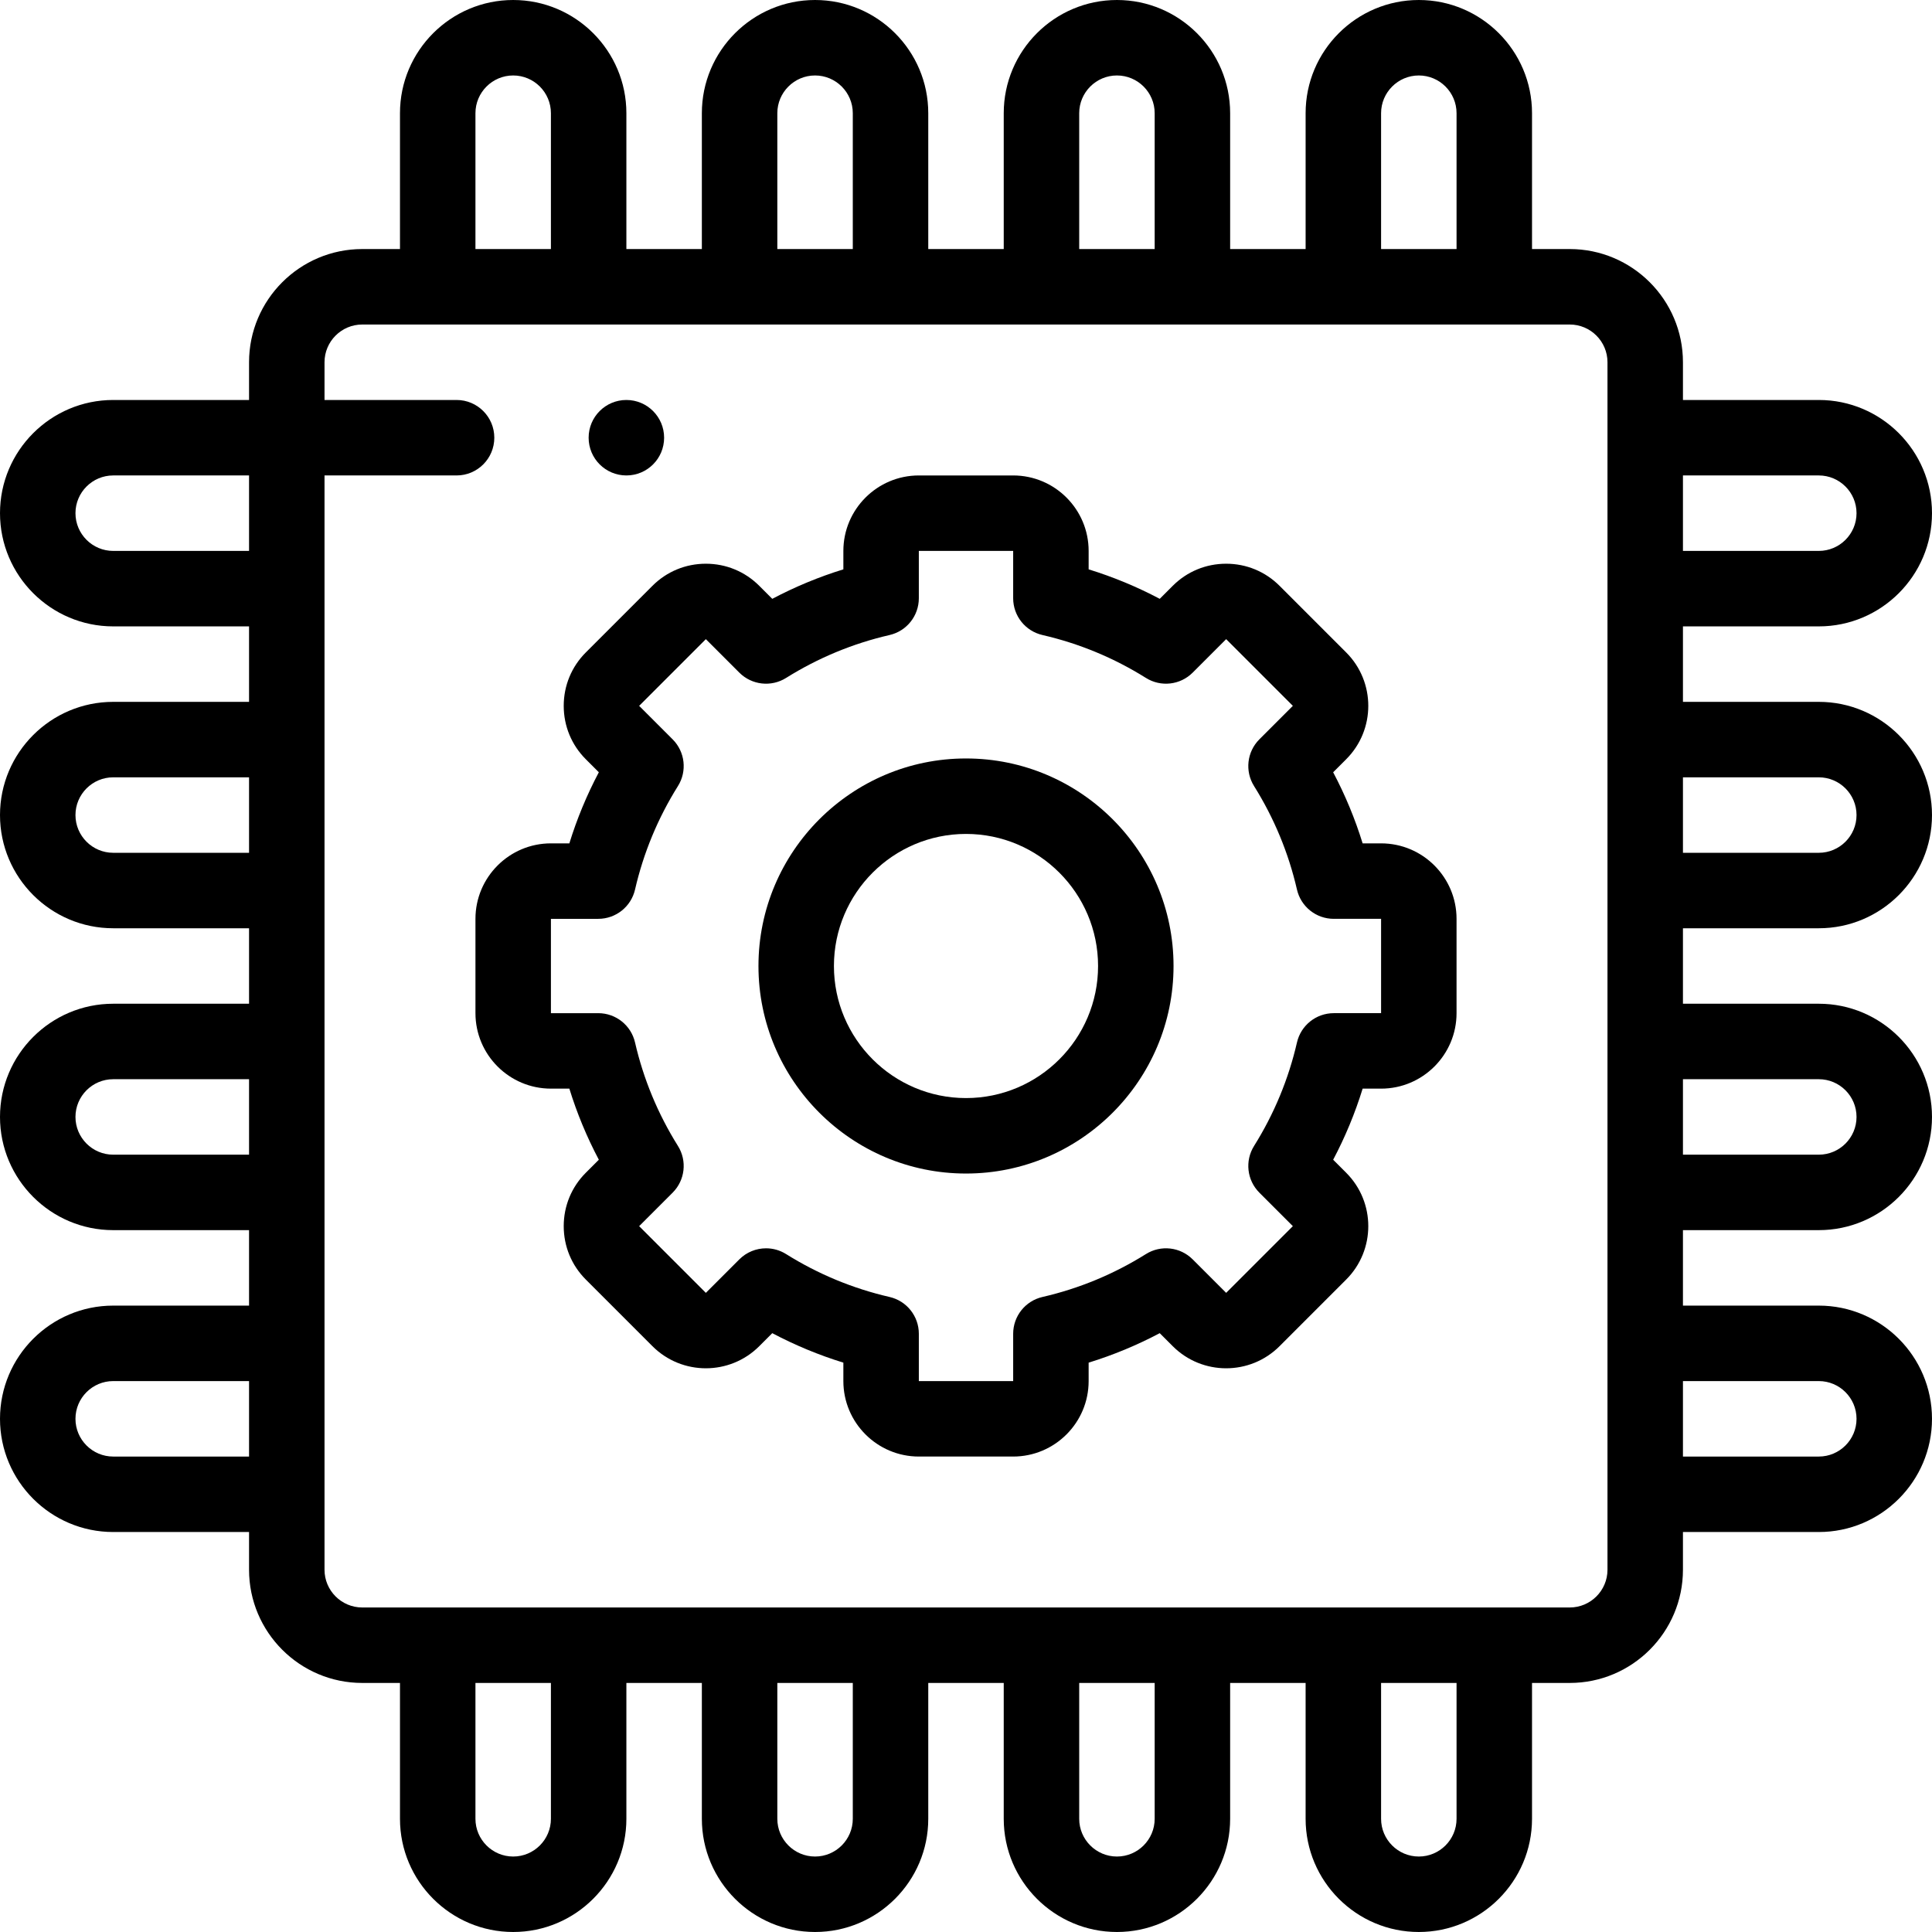 <svg id="Layer_1" enable-background="new 0 0 512.002 512.002" height="512" viewBox="0 0 512.002 512.002" width="512" xmlns="http://www.w3.org/2000/svg"><g><path d="m165.994 125.999h.007c5.523 0 9.997-4.477 9.997-10s-4.481-10-10.004-10-10 4.477-10 10 4.477 10 10 10z"/><path d="m366.002 223.501h-4.889c-2.009-6.509-4.621-12.807-7.811-18.839l3.462-3.462c7.798-7.798 7.798-20.486 0-28.285l-17.678-17.678c-3.77-3.77-8.792-5.846-14.142-5.846s-10.372 2.076-14.142 5.846l-3.459 3.459c-6.032-3.191-12.332-5.803-18.842-7.813v-4.883c0-11.028-8.972-20-20-20h-25c-11.028 0-20 8.972-20 20v4.884c-6.509 2.009-12.807 4.622-18.841 7.813l-3.46-3.46c-3.77-3.77-8.792-5.846-14.142-5.846s-10.373 2.076-14.143 5.846l-17.678 17.678c-3.77 3.77-5.846 8.792-5.846 14.143 0 5.35 2.076 10.372 5.846 14.142l3.46 3.459c-3.191 6.032-5.802 12.33-7.812 18.841h-4.885c-11.028 0-20 8.972-20 20v25c0 11.028 8.972 20 20 20h4.884c2.009 6.509 4.622 12.807 7.813 18.841l-3.46 3.46c-3.77 3.77-5.846 8.792-5.846 14.142s2.076 10.372 5.846 14.142l17.678 17.679c7.799 7.798 20.487 7.798 28.285 0l3.459-3.459c6.031 3.19 12.33 5.802 18.841 7.812v4.885c0 11.028 8.972 20 20 20h25c11.028 0 20-8.972 20-20v-4.884c6.509-2.009 12.807-4.622 18.841-7.813l3.46 3.46c7.798 7.798 20.486 7.798 28.284 0l17.678-17.678c7.798-7.798 7.798-20.486 0-28.284l-3.46-3.459c3.191-6.032 5.802-12.33 7.813-18.842h4.885c11.028 0 20-8.972 20-20v-25c0-11.029-8.971-20.001-19.999-20.001zm-12.544 45c-4.659 0-8.701 3.218-9.746 7.758-2.236 9.722-6.063 18.951-11.372 27.429-2.474 3.949-1.891 9.084 1.404 12.379l8.878 8.877-17.677 17.678-8.878-8.878c-3.294-3.294-8.429-3.877-12.378-1.404-8.486 5.313-17.715 9.14-27.429 11.374-4.541 1.044-7.759 5.086-7.759 9.746v12.543h-25v-12.544c0-4.659-3.217-8.701-7.758-9.746-9.723-2.237-18.951-6.063-27.428-11.372-1.637-1.025-3.477-1.525-5.305-1.525-2.584 0-5.145 1-7.075 2.93l-8.877 8.878-17.678-17.678 8.878-8.878c3.294-3.295 3.877-8.429 1.405-12.378-5.313-8.486-9.14-17.715-11.374-27.429-1.044-4.541-5.086-7.759-9.746-7.759h-12.543v-25h12.544c4.659 0 8.701-3.218 9.746-7.758 2.236-9.721 6.062-18.95 11.372-27.428 2.474-3.949 1.891-9.083-1.404-12.379l-8.878-8.877 17.677-17.678 8.878 8.878c3.295 3.294 8.429 3.876 12.378 1.405 8.486-5.313 17.714-9.14 27.428-11.374 4.541-1.044 7.759-5.086 7.759-9.746v-12.545h25v12.543c0 4.66 3.218 8.702 7.759 9.746 9.72 2.235 18.948 6.061 27.429 11.372 3.95 2.474 9.084 1.891 12.379-1.404l8.877-8.877 17.678 17.677-8.88 8.88c-3.294 3.295-3.877 8.429-1.405 12.378 5.311 8.482 9.136 17.71 11.371 27.426 1.044 4.541 5.086 7.759 9.746 7.759h12.548v25h-12.544z"/><path d="m256.001 201.001c-30.327 0-55 24.673-55 55s24.673 55 55 55 55-24.673 55-55-24.672-55-55-55zm0 90c-19.299 0-35-15.701-35-35s15.701-35 35-35 35 15.701 35 35-15.701 35-35 35z"/><path d="m446.001 246h36c16.542 0 30-13.458 30-30s-13.458-30-30-30h-36v-20.001h36c16.542 0 30-13.458 30-30s-13.458-30-30-30h-36v-9.998c0-16.542-13.458-30-30-30h-9.998v-36.001c0-16.542-13.458-30-30-30s-30 13.458-30 30v36.001h-20.001v-36.001c0-16.542-13.458-30-30-30s-30 13.458-30 30v36.001h-20.002v-36.001c0-16.542-13.458-30-30-30s-30 13.458-30 30v36.001h-20.001v-36.001c0-16.542-13.458-30-30-30s-30 13.458-30 30v36.001h-9.998c-16.542 0-30 13.458-30 30v9.998h-36.001c-16.542 0-30 13.458-30 30s13.458 30 30 30h36.001v20.001h-36.001c-16.542 0-30 13.458-30 30s13.458 30 30 30h36.001v20.001h-36.001c-16.542 0-30 13.458-30 30s13.458 30 30 30h36.001v20.001h-36.001c-16.542 0-30 13.458-30 30s13.458 30 30 30h36.001v9.998c0 16.542 13.458 30 30 30h9.998v36c0 16.542 13.458 30 30 30s30-13.458 30-30v-36h20.001v36c0 16.542 13.458 30 30 30s30-13.458 30-30v-36h20.001v36c0 16.542 13.458 30 30 30s30-13.458 30-30v-36h20.001v36c0 16.542 13.458 30 30 30s30-13.458 30-30v-36h9.998c16.542 0 30-13.458 30-30v-9.998h36c16.542 0 30-13.458 30-30s-13.458-30-30-30h-36v-20.001h36c16.542 0 30-13.458 30-30s-13.458-30-30-30h-36zm0-40h36c5.514 0 10 4.486 10 10s-4.486 10-10 10h-36zm0-80.001h36c5.514 0 10 4.486 10 10s-4.486 10-10 10h-36zm-79.998-95.999c0-5.514 4.486-10 10-10s10 4.486 10 10v36.001h-20zm-80.001 0c0-5.514 4.486-10 10-10s10 4.486 10 10v36.001h-20zm-80.002 0c0-5.514 4.486-10 10-10s10 4.486 10 10v36.001h-20zm-80.001 0c0-5.514 4.486-10 10-10s10 4.486 10 10v36.001h-20zm-95.999 115.999c-5.514 0-10-4.486-10-10s4.486-10 10-10h36.001v20zm0 80.001c-5.514 0-10-4.486-10-10s4.486-10 10-10h36.001v20zm0 80.002c-5.514 0-10-4.486-10-10s4.486-10 10-10h36.001v20zm0 80.001c-5.514 0-10-4.486-10-10s4.486-10 10-10h36.001v20zm115.999 59.998v36c0 5.514-4.486 10-10 10s-10-4.486-10-10v-36zm80.001 0v36c0 5.514-4.486 10-10 10s-10-4.486-10-10v-36zm80.002 0v36c0 5.514-4.486 10-10 10s-10-4.486-10-10v-36zm80.001 0v36c0 5.514-4.486 10-10 10s-10-4.486-10-10v-36zm39.998-30c0 5.514-4.486 10-10 10h-320c-5.514 0-10-4.486-10-10v-290.002h34.996c5.523 0 10-4.477 10-10s-4.477-10-10-10h-34.996v-9.998c0-5.514 4.486-10 10-10h320c5.514 0 10 4.486 10 10zm20-49.998h36c5.514 0 10 4.486 10 10s-4.486 10-10 10h-36zm0-80.001h36c5.514 0 10 4.486 10 10s-4.486 10-10 10h-36z"/></g></svg>